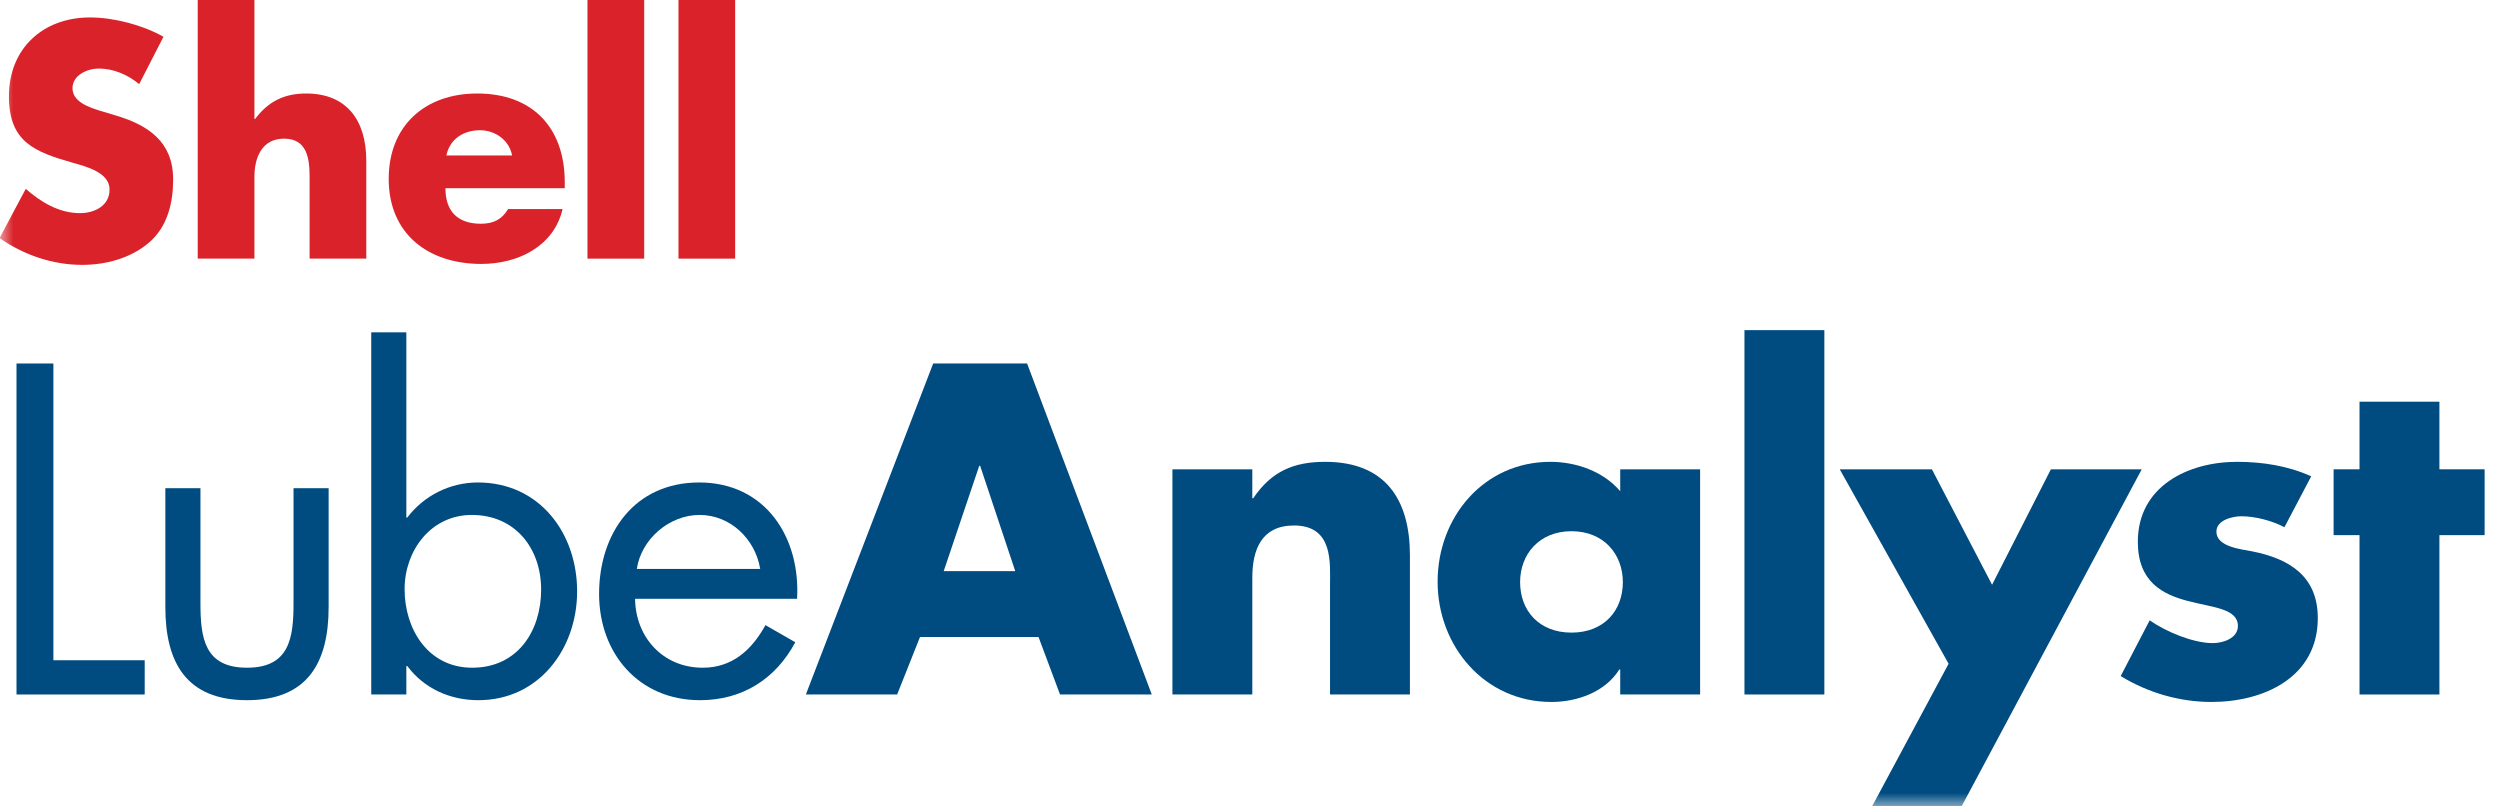 <svg width="93" height="30" viewBox="0 0 93 30" fill="none" xmlns="http://www.w3.org/2000/svg">
<mask id="mask0" mask-type="alpha" maskUnits="userSpaceOnUse" x="0" y="0" width="93" height="30">
<path d="M0 0H92.428V30H0" fill="white"/>
</mask>
<g mask="url(#mask0)">
<path fill-rule="evenodd" clip-rule="evenodd" d="M5.177 3.13C4.76 2.782 4.227 2.55 3.67 2.55C3.253 2.55 2.697 2.794 2.697 3.28C2.697 3.791 3.311 3.988 3.705 4.115L4.285 4.289C5.502 4.648 6.441 5.262 6.441 6.677C6.441 7.546 6.232 8.439 5.537 9.03C4.853 9.61 3.937 9.853 3.056 9.853C1.955 9.853 0.877 9.482 -0.016 8.856L0.958 7.025C1.526 7.523 2.198 7.929 2.975 7.929C3.508 7.929 4.076 7.662 4.076 7.048C4.076 6.41 3.184 6.19 2.697 6.051C1.271 5.645 0.332 5.274 0.332 3.582C0.332 1.808 1.595 0.649 3.346 0.649C4.227 0.649 5.305 0.927 6.081 1.368L5.177 3.13Z" fill="#D9222A"/>
</g>
<path fill-rule="evenodd" clip-rule="evenodd" d="M9.465 0V4.428H9.489C9.975 3.779 10.566 3.478 11.389 3.478C12.896 3.478 13.626 4.474 13.626 5.981V9.621H11.517V6.573C11.517 5.877 11.412 5.158 10.566 5.158C9.732 5.158 9.465 5.877 9.465 6.573V9.621H7.355V0H9.465Z" fill="#D9222A"/>
<path fill-rule="evenodd" clip-rule="evenodd" d="M19.05 5.784C18.946 5.216 18.424 4.845 17.856 4.845C17.242 4.845 16.732 5.17 16.605 5.784H19.05ZM21.009 7.001H16.57C16.57 7.859 17.022 8.323 17.891 8.323C18.343 8.323 18.668 8.172 18.9 7.778H20.928C20.766 8.474 20.349 8.984 19.804 9.32C19.259 9.656 18.587 9.818 17.903 9.818C15.932 9.818 14.46 8.705 14.46 6.654C14.46 4.671 15.816 3.478 17.752 3.478C19.816 3.478 21.009 4.753 21.009 6.781V7.001Z" fill="#D9222A"/>
<path fill-rule="evenodd" clip-rule="evenodd" d="M21.854 0H23.964V9.621H21.854V0Z" fill="#D9222A"/>
<path fill-rule="evenodd" clip-rule="evenodd" d="M25.239 0H27.348V9.621H25.239V0Z" fill="#D9222A"/>
<path fill-rule="evenodd" clip-rule="evenodd" d="M1.986 24.561H5.383V25.835H0.614V13.522H1.986V24.561Z" fill="#004C81"/>
<path fill-rule="evenodd" clip-rule="evenodd" d="M7.457 22.439C7.457 23.729 7.604 24.839 9.188 24.839C10.772 24.839 10.919 23.729 10.919 22.439V18.16H12.225V22.585C12.225 24.627 11.458 26.047 9.188 26.047C6.918 26.047 6.151 24.627 6.151 22.585V18.16H7.457V22.439Z" fill="#004C81"/>
<path fill-rule="evenodd" clip-rule="evenodd" d="M15.051 21.916C15.051 23.418 15.933 24.839 17.566 24.839C19.248 24.839 20.13 23.483 20.13 21.932C20.13 20.397 19.166 19.156 17.55 19.156C16.031 19.156 15.051 20.479 15.051 21.916ZM13.81 12.363H15.116V19.254H15.149C15.77 18.438 16.733 17.948 17.778 17.948C20.064 17.948 21.469 19.826 21.469 21.998C21.469 24.137 20.048 26.047 17.794 26.047C16.733 26.047 15.77 25.607 15.149 24.774H15.116V25.835H13.81V12.363Z" fill="#004C81"/>
<path fill-rule="evenodd" clip-rule="evenodd" d="M28.279 21.165C28.099 20.054 27.169 19.156 26.025 19.156C24.898 19.156 23.854 20.054 23.69 21.165H28.279ZM23.625 22.275C23.641 23.696 24.654 24.839 26.14 24.839C27.25 24.839 27.969 24.17 28.475 23.255L29.585 23.892C28.851 25.264 27.61 26.047 26.042 26.047C23.756 26.047 22.286 24.3 22.286 22.096C22.286 19.826 23.609 17.948 26.009 17.948C28.475 17.948 29.782 19.989 29.651 22.275H23.625Z" fill="#004C81"/>
<path fill-rule="evenodd" clip-rule="evenodd" d="M36.461 17.327H36.428L35.106 21.246H37.767L36.461 17.327ZM34.224 23.696L33.374 25.835H29.978L34.714 13.522H38.208L42.846 25.835H39.433L38.633 23.696H34.224Z" fill="#004C81"/>
<path fill-rule="evenodd" clip-rule="evenodd" d="M46.586 18.535H46.619C47.305 17.523 48.138 17.18 49.297 17.18C51.551 17.18 52.449 18.601 52.449 20.658V25.835H49.477V21.753C49.477 20.952 49.608 19.548 48.138 19.548C46.929 19.548 46.586 20.446 46.586 21.491V25.835H43.614V17.458H46.586V18.535Z" fill="#004C81"/>
<path fill-rule="evenodd" clip-rule="evenodd" d="M56.548 21.655C56.548 22.716 57.251 23.533 58.459 23.533C59.668 23.533 60.37 22.716 60.37 21.655C60.37 20.626 59.668 19.761 58.459 19.761C57.251 19.761 56.548 20.626 56.548 21.655ZM63.244 25.835H60.272V24.904H60.239C59.717 25.737 58.688 26.113 57.708 26.113C55.226 26.113 53.479 24.039 53.479 21.638C53.479 19.238 55.193 17.18 57.675 17.18C58.639 17.18 59.651 17.539 60.272 18.274V17.458H63.244V25.835Z" fill="#004C81"/>
<mask id="mask1" mask-type="alpha" maskUnits="userSpaceOnUse" x="0" y="0" width="93" height="30">
<path d="M0 0H92.428V30H0V0Z" fill="white"/>
</mask>
<g mask="url(#mask1)">
<path fill-rule="evenodd" clip-rule="evenodd" d="M64.894 12.281H67.866V25.835H64.894V12.281Z" fill="#004C81"/>
<path fill-rule="evenodd" clip-rule="evenodd" d="M68.438 17.458H71.867L74.105 21.753L76.293 17.458H79.673L72.961 30.016H69.63L72.488 24.692L68.438 17.458Z" fill="#004C81"/>
</g>
<path fill-rule="evenodd" clip-rule="evenodd" d="M84.981 19.613C84.524 19.368 83.887 19.205 83.381 19.205C83.038 19.205 82.45 19.352 82.45 19.776C82.45 20.348 83.381 20.43 83.789 20.512C85.177 20.789 86.222 21.442 86.222 22.994C86.222 25.198 84.213 26.113 82.27 26.113C81.078 26.113 79.902 25.77 78.89 25.15L79.968 23.076C80.572 23.5 81.585 23.924 82.319 23.924C82.695 23.924 83.25 23.745 83.25 23.288C83.25 22.634 82.319 22.602 81.389 22.357C80.457 22.112 79.527 21.655 79.527 20.152C79.527 18.094 81.389 17.18 83.218 17.18C84.165 17.18 85.112 17.327 85.977 17.719L84.981 19.613Z" fill="#004C81"/>
<path fill-rule="evenodd" clip-rule="evenodd" d="M90.746 25.835H87.774V19.907H86.81V17.458H87.774V14.943H90.746V17.458H92.428V19.907H90.746V25.835Z" fill="#004C81"/>
</svg>
